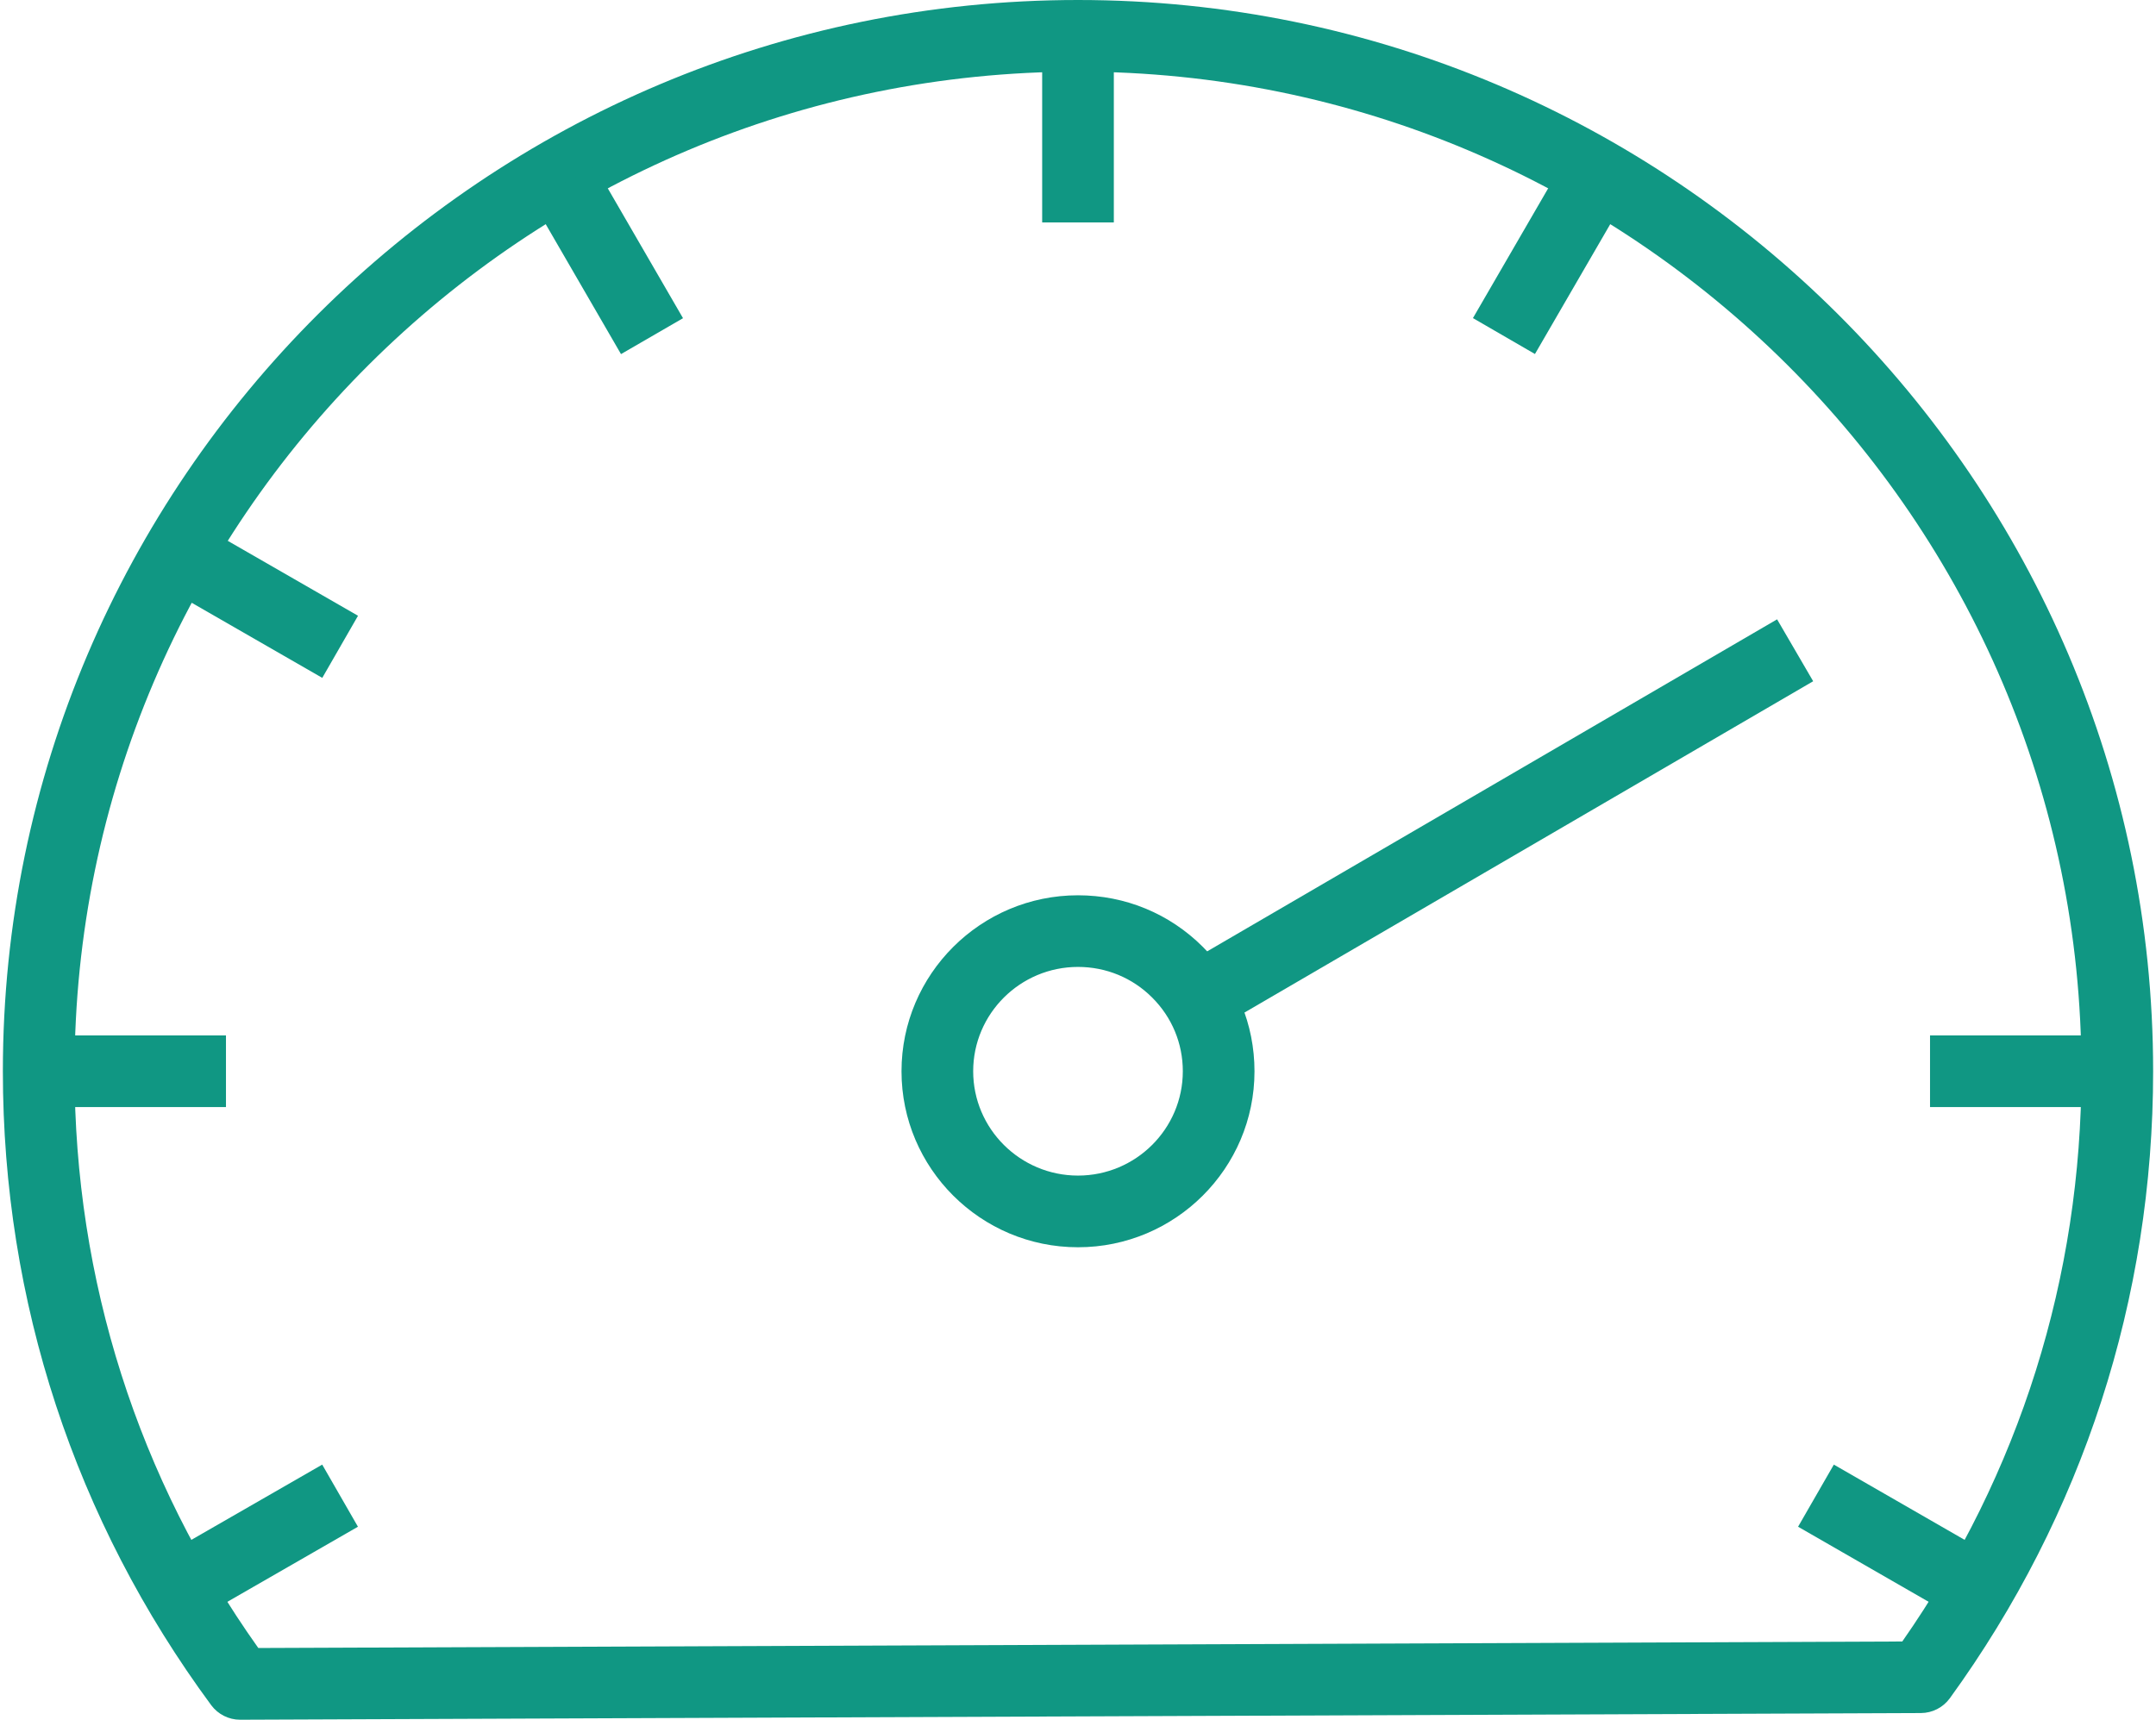 <svg width="94" height="75" viewBox="0 0 94 75" fill="none" xmlns="http://www.w3.org/2000/svg">
    <path
        d="M10.467 75C9.972 75 9.505 74.764 9.209 74.366C3.266 66.309 0.125 56.748 0.125 46.719C0.125 20.958 21.153 0 47 0C72.847 0 93.875 20.958 93.875 46.719C93.875 56.614 90.809 66.07 85.011 74.064C84.717 74.467 84.25 74.706 83.752 74.709L10.473 75C10.47 75 10.469 75 10.467 75ZM83.745 73.147H83.761H83.745ZM47 3.125C22.877 3.125 3.25 22.681 3.25 46.719C3.25 55.812 6.017 64.492 11.262 71.872L82.938 71.588C88.052 64.269 90.75 55.688 90.75 46.719C90.75 22.681 71.123 3.125 47 3.125Z"
        fill="#109783"></path>
    <path d="M48.562 2.019H45.438V9.7H48.562V2.019Z" fill="#109783"></path>
    <path d="M25.926 7.225L23.222 8.791L27.075 15.443L29.779 13.877L25.926 7.225Z" fill="#109783"></path>
    <path d="M8.935 23.014L7.376 25.723L14.051 29.563L15.609 26.854L8.935 23.014Z" fill="#109783"></path>
    <path d="M9.852 45.156H2.144V48.281H9.852V45.156Z" fill="#109783"></path>
    <path d="M14.048 63.874L7.374 67.713L8.932 70.422L15.606 66.583L14.048 63.874Z" fill="#109783"></path>
    <path d="M79.954 63.874L78.395 66.583L85.07 70.423L86.628 67.715L79.954 63.874Z" fill="#109783"></path>
    <path d="M91.856 45.156H84.148V48.281H91.856V45.156Z" fill="#109783"></path>
    <path d="M68.074 7.221L64.219 13.873L66.923 15.439L70.778 8.788L68.074 7.221Z" fill="#109783"></path>
    <path
        d="M47 54.395C42.756 54.395 39.305 50.951 39.305 46.72C39.305 42.489 42.756 39.045 47 39.045C49.059 39.045 50.995 39.845 52.448 41.3C53.898 42.748 54.695 44.673 54.695 46.72C54.695 50.951 51.244 54.395 47 54.395ZM47 42.169C44.48 42.169 42.43 44.209 42.43 46.719C42.43 49.228 44.481 51.269 47 51.269C49.519 51.269 51.57 49.228 51.57 46.719C51.57 45.506 51.097 44.367 50.237 43.508C49.375 42.644 48.225 42.169 47 42.169Z"
        fill="#109783"></path>
    <path d="M77.48 27.01L51.321 42.254L52.894 44.954L79.053 29.71L77.48 27.01Z" fill="#109783"></path>
</svg>